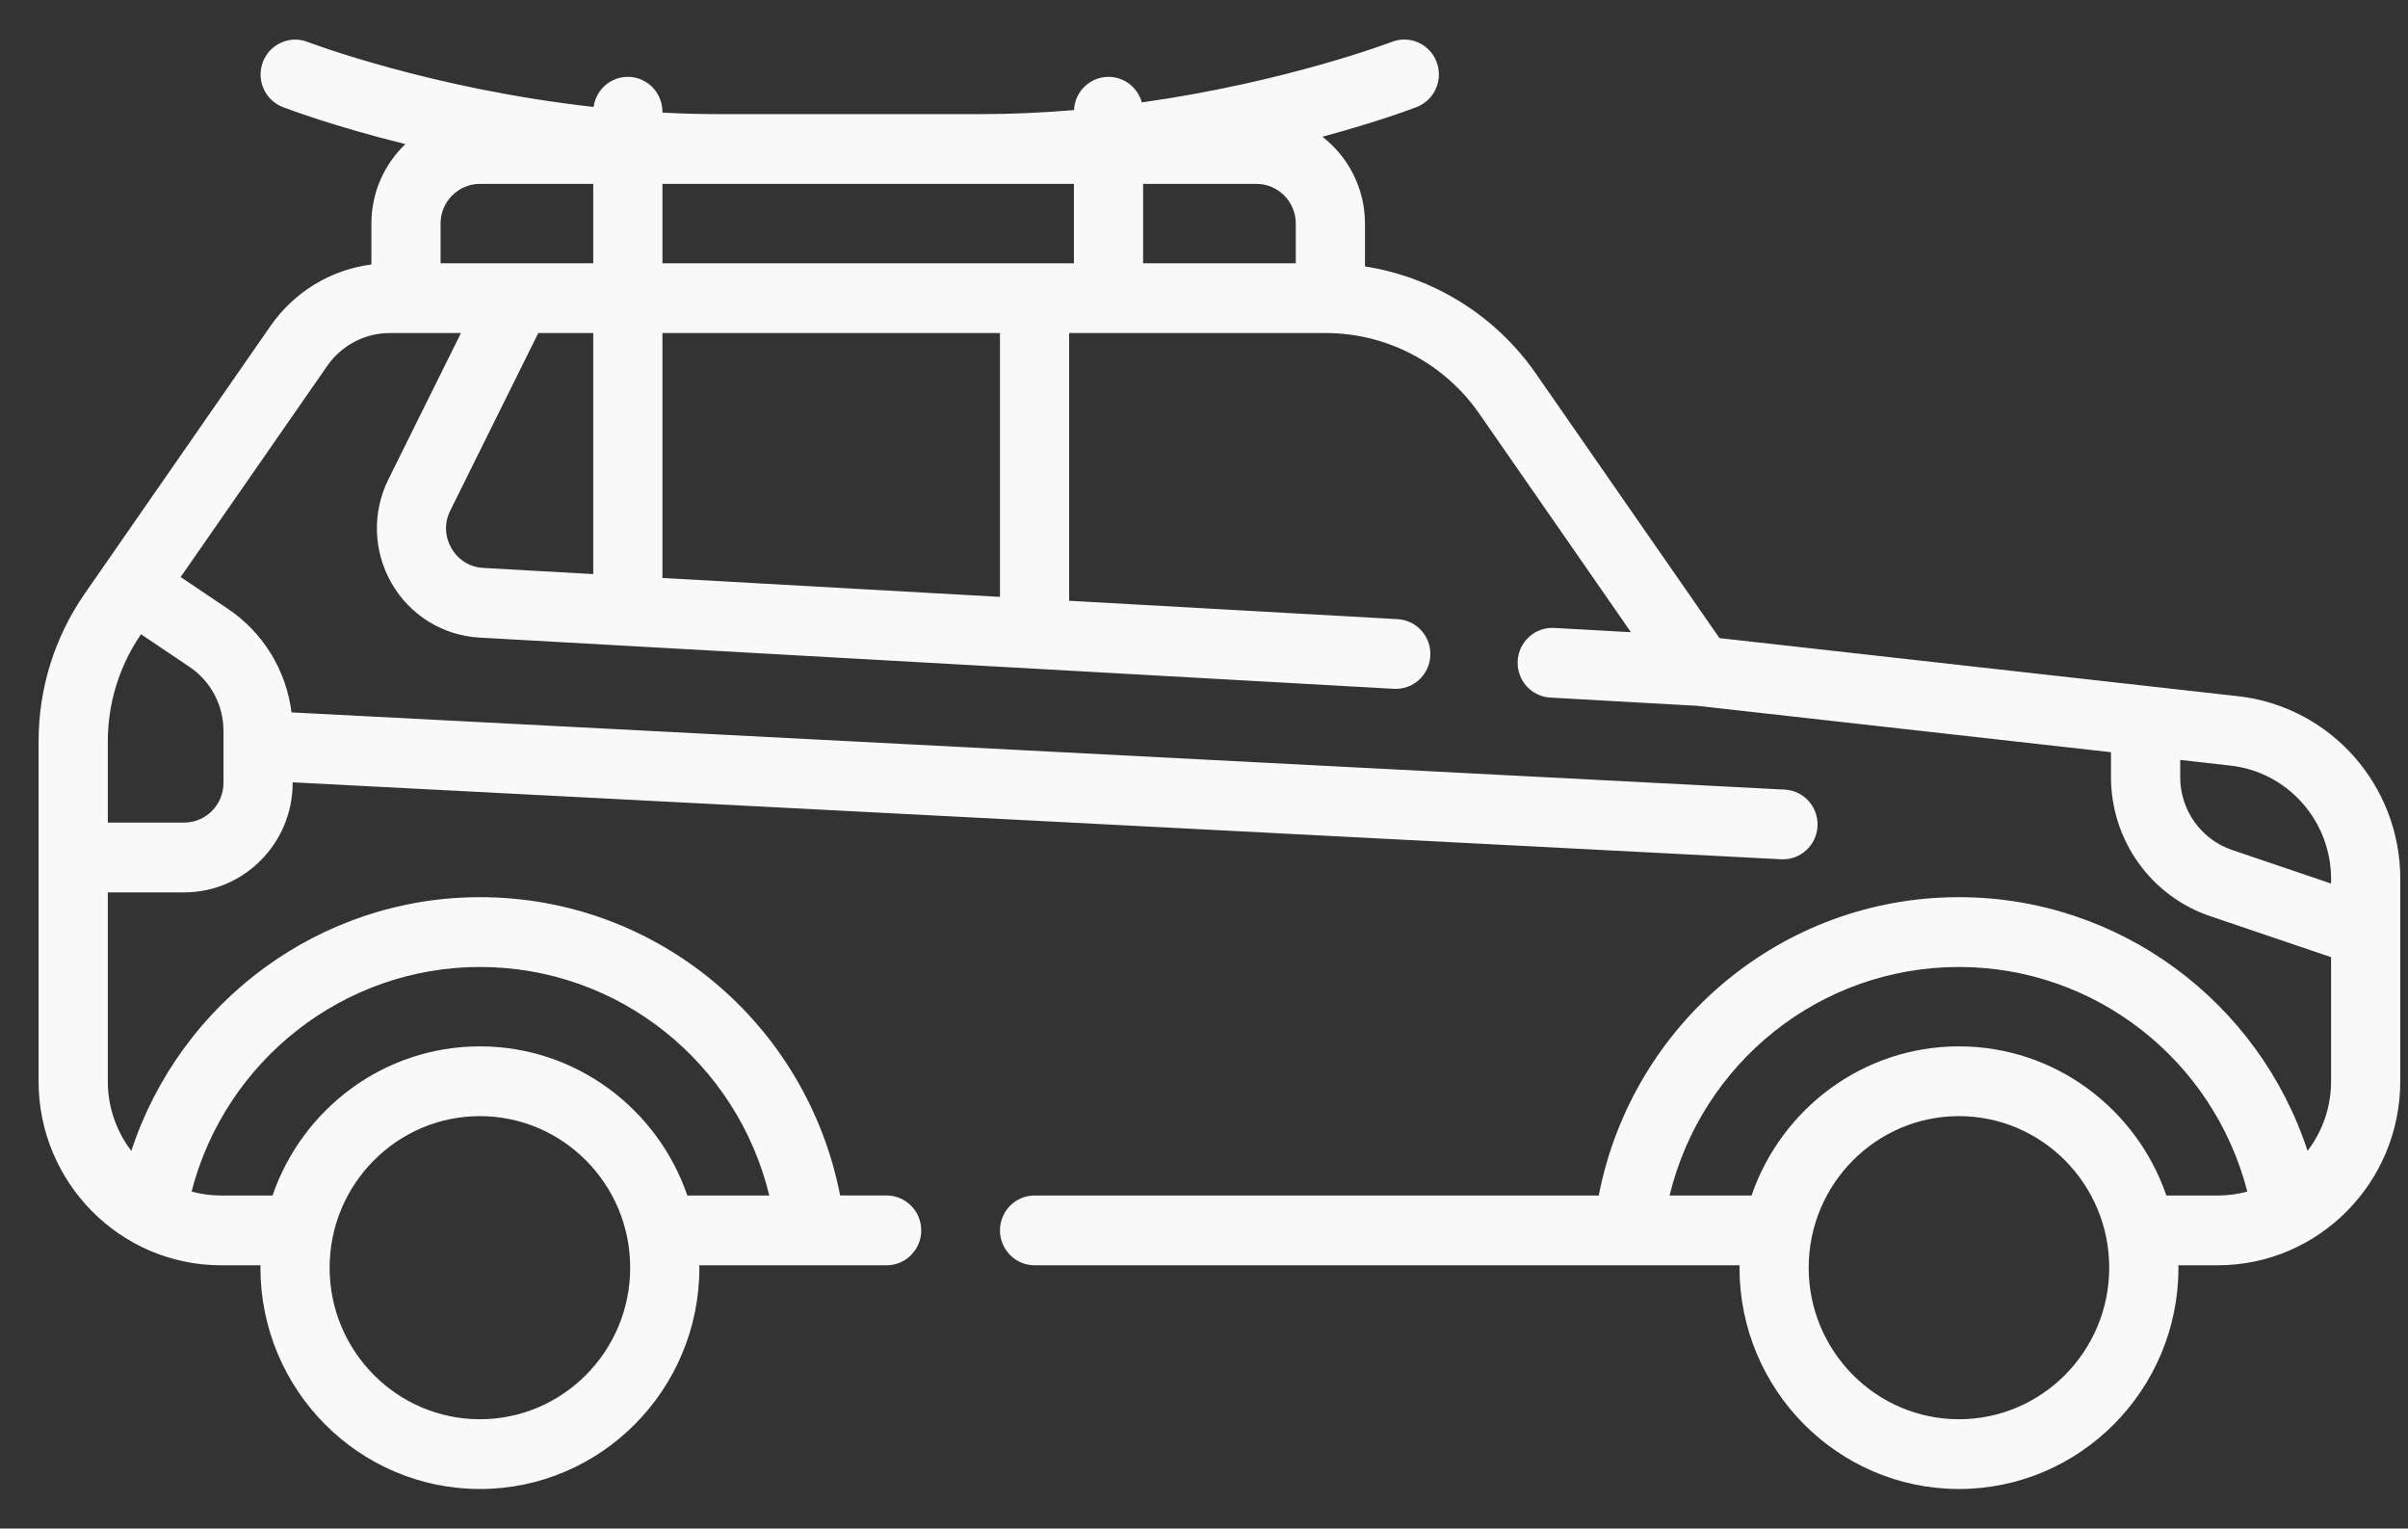 <svg width="52" height="33" viewBox="0 0 52 33" fill="none" xmlns="http://www.w3.org/2000/svg">
<rect x="0" y="0" width="52" height="33" fill="#333333" stroke="none"/>
<path d="M51.834 18.98C51.834 16.952 50.326 15.254 48.328 15.03L37.132 13.776L33.167 8.065C32.295 6.81 30.955 5.983 29.476 5.752V4.827C29.476 4.064 29.115 3.385 28.557 2.952C29.77 2.625 30.522 2.338 30.594 2.31C30.779 2.238 30.928 2.096 31.008 1.913C31.089 1.731 31.094 1.524 31.023 1.337C30.876 0.949 30.444 0.755 30.058 0.903C30.028 0.915 27.776 1.772 24.657 2.211C24.57 1.892 24.281 1.659 23.938 1.659C23.538 1.659 23.211 1.977 23.193 2.376C22.542 2.431 21.867 2.464 21.177 2.464H15.521C15.109 2.464 14.704 2.452 14.305 2.431V2.412C14.305 2.212 14.226 2.021 14.086 1.879C13.946 1.738 13.756 1.659 13.558 1.659C13.18 1.659 12.868 1.942 12.819 2.309C9.302 1.917 6.671 0.916 6.639 0.904C6.454 0.833 6.249 0.839 6.069 0.921C5.889 1.002 5.748 1.152 5.677 1.338C5.606 1.524 5.611 1.731 5.691 1.913C5.771 2.095 5.919 2.238 6.104 2.31C6.187 2.342 7.184 2.723 8.754 3.111C8.303 3.542 8.02 4.152 8.02 4.827V5.71C7.585 5.766 7.167 5.913 6.792 6.141C6.418 6.369 6.094 6.674 5.843 7.035L1.835 12.808C1.18 13.751 0.833 14.858 0.833 16.01V23.343C0.833 25.534 2.601 27.316 4.774 27.316H5.626C5.625 27.333 5.624 27.35 5.624 27.368C5.624 30.003 7.75 32.146 10.364 32.146C12.977 32.146 15.103 30.003 15.103 27.368C15.103 27.35 15.102 27.333 15.102 27.316H19.147C19.345 27.316 19.535 27.237 19.675 27.095C19.816 26.954 19.894 26.762 19.894 26.563C19.894 26.363 19.816 26.171 19.675 26.03C19.535 25.889 19.345 25.809 19.147 25.809H18.143C17.418 22.094 14.186 19.369 10.364 19.369C6.916 19.369 3.897 21.619 2.836 24.846C2.506 24.416 2.327 23.887 2.328 23.343V19.266H3.976C5.269 19.266 6.32 18.205 6.32 16.902V16.89L38.469 18.551C38.667 18.56 38.859 18.49 39.005 18.356C39.151 18.223 39.239 18.036 39.249 17.837C39.259 17.639 39.191 17.444 39.059 17.296C38.927 17.148 38.743 17.058 38.546 17.047L6.295 15.38C6.239 14.93 6.087 14.497 5.85 14.111C5.612 13.725 5.296 13.395 4.921 13.144L3.901 12.458L7.067 7.899C7.219 7.68 7.421 7.501 7.656 7.378C7.891 7.255 8.152 7.19 8.417 7.19H9.954L8.387 10.349C8.033 11.063 8.059 11.901 8.456 12.592C8.854 13.282 9.563 13.721 10.354 13.765L30.1 14.871C30.298 14.882 30.492 14.814 30.64 14.68C30.787 14.547 30.877 14.36 30.887 14.161C30.893 14.062 30.879 13.963 30.847 13.87C30.814 13.777 30.764 13.691 30.698 13.617C30.633 13.543 30.554 13.483 30.465 13.44C30.377 13.398 30.281 13.373 30.183 13.367L23.088 12.97V7.19H28.63C29.28 7.19 29.921 7.349 30.497 7.651C31.074 7.954 31.57 8.392 31.943 8.929L35.22 13.649L33.561 13.556C33.463 13.551 33.365 13.565 33.273 13.598C33.18 13.63 33.095 13.681 33.022 13.747C32.949 13.813 32.889 13.893 32.846 13.982C32.804 14.071 32.779 14.168 32.774 14.267C32.768 14.365 32.782 14.464 32.815 14.557C32.847 14.651 32.898 14.737 32.963 14.811C33.028 14.884 33.108 14.944 33.196 14.987C33.284 15.03 33.38 15.055 33.478 15.06L36.651 15.238L45.586 16.239V16.776C45.586 17.44 45.792 18.087 46.177 18.626C46.561 19.165 47.104 19.568 47.728 19.779L50.339 20.664V23.343C50.34 23.887 50.161 24.415 49.831 24.845C48.771 21.616 45.758 19.369 42.303 19.369C38.481 19.369 35.249 22.094 34.524 25.81H22.341C22.143 25.81 21.953 25.889 21.813 26.03C21.673 26.172 21.594 26.363 21.594 26.563C21.594 26.763 21.673 26.954 21.813 27.095C21.953 27.237 22.143 27.316 22.341 27.316H37.565C37.565 27.333 37.564 27.351 37.564 27.368C37.564 30.003 39.69 32.146 42.303 32.146C44.916 32.146 47.043 30.003 47.043 27.368C47.043 27.351 47.041 27.333 47.041 27.316H47.892C50.066 27.316 51.833 25.534 51.833 23.343V18.98H51.834ZM10.364 30.64C8.574 30.64 7.118 29.172 7.118 27.368C7.118 25.564 8.574 24.096 10.364 24.096C12.153 24.096 13.609 25.564 13.609 27.368C13.609 29.172 12.153 30.64 10.364 30.64ZM10.364 20.876C13.365 20.876 15.917 22.945 16.613 25.81H14.843C14.201 23.938 12.436 22.59 10.364 22.59C8.292 22.59 6.527 23.938 5.885 25.81H4.774C4.554 25.81 4.34 25.78 4.137 25.724C4.869 22.892 7.424 20.876 10.364 20.876ZM4.826 15.78V16.902C4.826 17.375 4.445 17.759 3.976 17.759H2.328V16.01C2.328 15.178 2.576 14.377 3.045 13.693L4.092 14.397C4.318 14.549 4.503 14.754 4.631 14.995C4.759 15.237 4.826 15.506 4.826 15.78ZM14.305 5.684V3.97H23.191V5.684H14.305ZM9.514 5.684V4.827C9.514 4.354 9.895 3.97 10.364 3.97H12.811V5.684H9.514ZM24.685 3.97H27.132C27.601 3.97 27.982 4.354 27.982 4.827V5.684H24.685L24.685 3.97ZM9.749 11.836C9.602 11.582 9.593 11.285 9.724 11.022L11.624 7.19H12.811V12.394L10.437 12.261C10.146 12.245 9.895 12.09 9.749 11.836ZM21.594 12.886L14.305 12.478V7.19H21.594V12.886ZM42.303 30.64C40.514 30.64 39.058 29.172 39.058 27.368C39.058 25.564 40.514 24.096 42.303 24.096C44.093 24.096 45.548 25.564 45.548 27.368C45.548 29.172 44.093 30.64 42.303 30.64ZM46.782 25.81C46.14 23.938 44.375 22.59 42.303 22.59C40.231 22.59 38.466 23.938 37.824 25.81H36.054C36.749 22.945 39.302 20.876 42.303 20.876C45.25 20.876 47.799 22.889 48.53 25.724C48.322 25.781 48.108 25.81 47.893 25.81H46.782ZM48.204 18.351C47.877 18.241 47.592 18.029 47.39 17.746C47.189 17.464 47.08 17.124 47.081 16.776V16.406L48.163 16.528C48.761 16.594 49.315 16.881 49.716 17.334C50.118 17.786 50.34 18.372 50.339 18.979V19.075L48.204 18.351Z" fill="#F9F9F9"/>
</svg>
